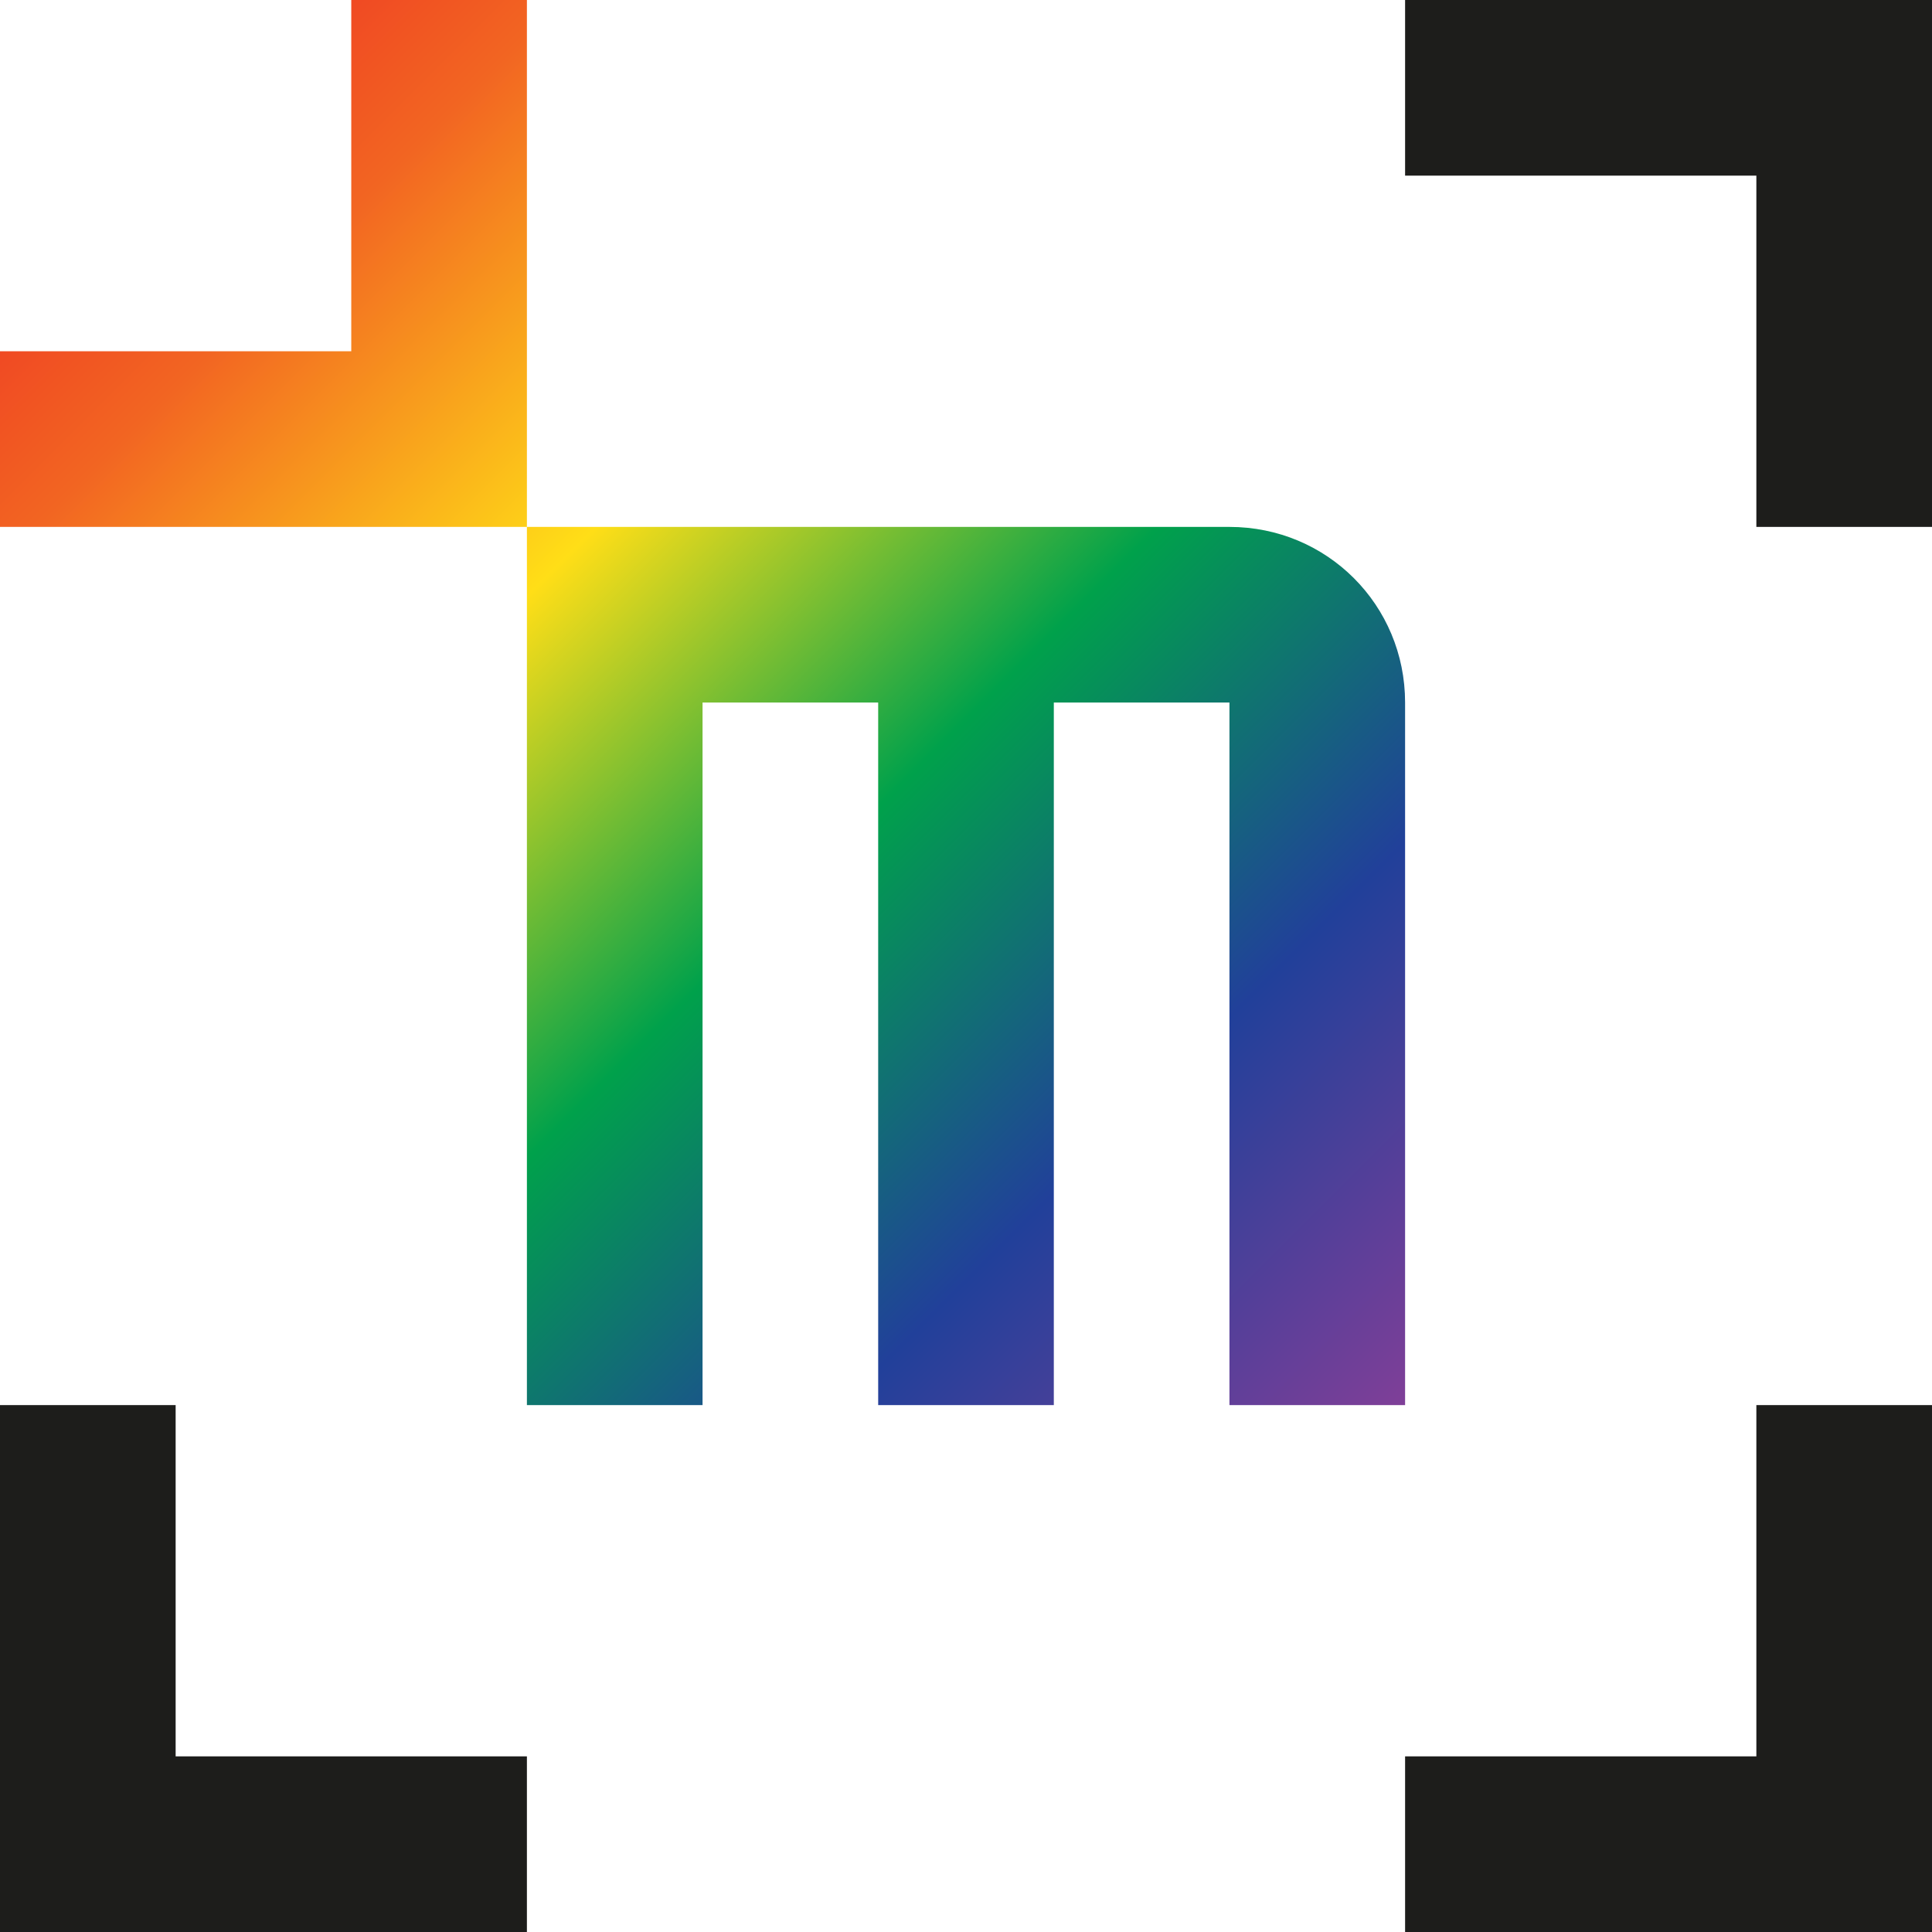 <?xml version="1.0" encoding="utf-8"?>
<!-- Generator: Adobe Illustrator 27.4.0, SVG Export Plug-In . SVG Version: 6.00 Build 0)  -->
<svg version="1.1" xmlns="http://www.w3.org/2000/svg" xmlns:xlink="http://www.w3.org/1999/xlink" x="0px" y="0px"
	 viewBox="0 0 59.4 59.4" style="enable-background:new 0 0 59.4 59.4;" xml:space="preserve">
<style type="text/css">
	
		.st0{clip-path:url(#SVGID_00000178196719812982147680000011543750885413741709_);fill:url(#SVGID_00000007416750234850488270000000565375485894745993_);}
	.st1{fill:#1D1D1B;}
</style>
<g id="Layer_3">
	<g>
		<defs>
			<path id="SVGID_1_" d="M37.8,16.2H16.2V0h-5.4v10.8H0v5.4h16.2v27h5.4V21.6H27v21.6h5.4V21.6h5.4v21.6h5.4V21.6
				C43.2,18.6,40.8,16.2,37.8,16.2C37.8,16.2,37.8,16.2,37.8,16.2z"/>
		</defs>
		<clipPath id="SVGID_00000007417896723534516750000013750808640115693953_">
			<use xlink:href="#SVGID_1_"  style="overflow:visible;"/>
		</clipPath>
		
			<linearGradient id="SVGID_00000101786650900602236140000009703122125307875259_" gradientUnits="userSpaceOnUse" x1="0" y1="0" x2="43.17" y2="43.17">
			<stop  offset="0" style="stop-color:#ED1C24"/>
			<stop  offset="0.2" style="stop-color:#F26522"/>
			<stop  offset="0.4" style="stop-color:#FFDE17"/>
			<stop  offset="0.6" style="stop-color:#00A14B"/>
			<stop  offset="0.8" style="stop-color:#21409A"/>
			<stop  offset="1" style="stop-color:#7F3F98"/>
		</linearGradient>
		
			<path style="clip-path:url(#SVGID_00000007417896723534516750000013750808640115693953_);fill:url(#SVGID_00000101786650900602236140000009703122125307875259_);" d="
			M43.2,43.2H0V0h43.2V43.2z"/>
	</g>
</g>
<g id="Layer_2">
	<polygon class="st1" points="54,54 43.2,54 43.2,59.4 59.4,59.4 59.4,43.2 54,43.2 	"/>
	<polygon class="st1" points="5.4,54 5.4,43.2 0,43.2 0,59.4 16.2,59.4 16.2,54 	"/>
	<polygon class="st1" points="43.2,0 43.2,5.4 54,5.4 54,16.2 59.4,16.2 59.4,0 	"/>
</g>
</svg>
